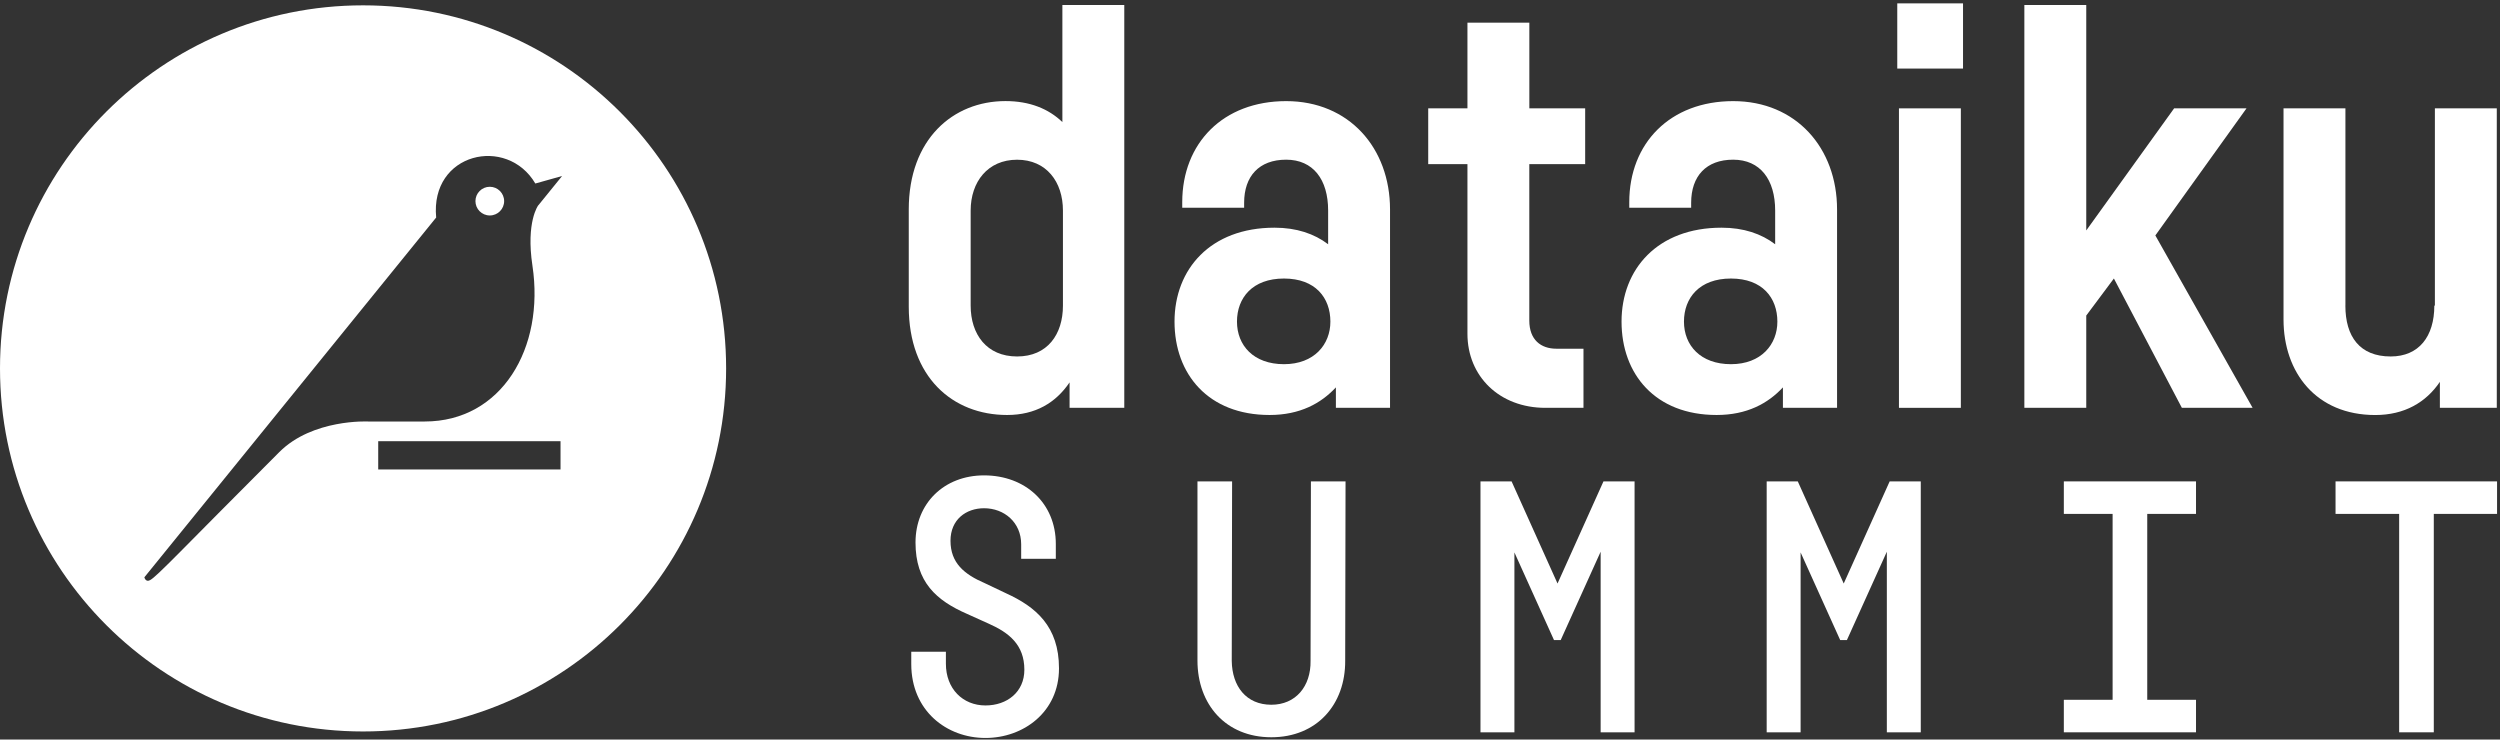<svg width="622" height="184" viewBox="0 0 622 184" fill="none" xmlns="http://www.w3.org/2000/svg">
<rect x="0" y="0" width="622" height="184" fill="#333333" stroke="none"/>
<path d="M133.92 51.079C133.92 51.079 130.82 55.179 132.47 66.099C135.56 86.609 124.79 104.869 105.68 104.869H91.58C91.58 104.869 77.79 104.179 69.5 112.469C44.95 137.029 39.09 143.399 37.33 144.339C36.21 144.939 35.92 143.629 35.92 143.629L108.52 54.119C106.98 37.979 126.14 33.679 133.19 45.659L139.85 43.789L133.94 51.079H133.92ZM139.46 116.799H94.1V109.769H139.46V116.799ZM90.33 1.329C40.44 1.329 0 41.769 0 91.659C0 141.549 40.44 181.989 90.33 181.989C140.22 181.989 180.66 141.549 180.66 91.659C180.66 41.769 140.22 1.329 90.33 1.329Z" fill="white"/>
<path d="M121.86 46.469C119.89 46.469 118.29 48.069 118.29 50.039C118.29 52.009 119.89 53.609 121.86 53.609C123.83 53.609 125.43 52.009 125.43 50.039C125.43 48.069 123.83 46.469 121.86 46.469Z" fill="white"/>
<path d="M264.32 30.389V1.239H279.72V101.459H266.11V95.139C262.67 100.229 257.59 103.249 250.57 103.249C236.96 103.249 226.1 93.759 226.1 76.299V52.099C226.1 34.639 237.1 25.149 250.16 25.149C256.21 25.149 260.88 27.069 264.32 30.369V30.389ZM264.46 52.389C264.46 45.239 260.34 39.739 253.05 39.739C245.76 39.739 241.5 45.239 241.5 52.389V76.039C241.5 83.189 245.49 88.689 253.05 88.689C260.61 88.689 264.46 83.189 264.46 76.039V52.389Z" fill="white"/>
<path d="M345.84 52.119V101.469H332.37V96.379C328.66 100.369 323.43 103.249 315.87 103.249C300.61 103.249 292.22 93.079 292.22 80.019C292.22 66.959 301.16 56.649 317.1 56.649C322.6 56.649 327 58.159 330.44 60.769V52.379C330.44 44.679 326.73 39.729 319.99 39.729C313.25 39.729 309.54 43.849 309.54 50.449V51.689H294.14V50.319C294.14 35.609 304.31 25.159 319.99 25.159C335.67 25.159 345.84 36.849 345.84 52.109V52.119ZM331 80.019C331 74.109 327.29 69.299 319.45 69.299C311.61 69.299 307.76 74.109 307.76 80.019C307.76 85.929 311.88 90.609 319.45 90.609C327.02 90.609 331 85.659 331 80.019Z" fill="white"/>
<path d="M380.49 40.839V79.749C380.49 84.559 383.38 86.759 387.23 86.759H393.97V101.469H384.48C373.07 101.469 365.1 93.629 365.1 83.049V40.839H355.34V26.949H365.1V5.639H380.5V26.949H394.39V40.839H380.5H380.49Z" fill="white"/>
<path d="M457.06 52.119V101.469H443.59V96.379C439.88 100.369 434.65 103.249 427.09 103.249C411.83 103.249 403.44 93.079 403.44 80.019C403.44 66.959 412.38 56.649 428.32 56.649C433.82 56.649 438.22 58.159 441.66 60.769V52.379C441.66 44.679 437.95 39.729 431.21 39.729C424.47 39.729 420.76 43.849 420.76 50.449V51.689H405.36V50.319C405.36 35.609 415.53 25.159 431.21 25.159C446.89 25.159 457.06 36.849 457.06 52.109V52.119ZM442.21 80.019C442.21 74.109 438.5 69.299 430.66 69.299C422.82 69.299 418.97 74.109 418.97 80.019C418.97 85.929 423.09 90.609 430.66 90.609C438.23 90.609 442.21 85.659 442.21 80.019Z" fill="white"/>
<path d="M488.4 17.059H472.04V0.839H488.4V17.059ZM487.86 101.469H472.46V26.959H487.86V101.469Z" fill="white"/>
<path d="M525.93 69.299L519.06 78.509V101.469H503.66V1.249H519.06V57.339L540.92 26.959H558.93L536.25 58.579L560.45 101.469H542.85L525.94 69.299H525.93Z" fill="white"/>
<path d="M583.53 76.039C583.53 83.739 587.1 88.689 594.8 88.689C601.81 88.689 605.66 83.739 605.66 76.039H605.8V26.959H621.2V101.469H607.04V95.009C603.6 100.099 598.24 103.259 590.96 103.259C576.25 103.259 568.14 92.669 568.14 79.479V26.959H583.54V76.039H583.53Z" fill="white"/>
<path d="M621.267 119.768V127.858H605.528V182.199H596.91V127.858H581.083V119.768H621.267Z" fill="white"/>
<path d="M546.368 127.858H534.234V174.109H546.368V182.199H513.482V174.109H525.617V127.858H513.482V119.768H546.368V127.858Z" fill="white"/>
<path d="M470.15 119.768H477.888V182.199H469.446V137.266L459.51 159.249H457.839L447.991 137.442V182.199H439.55V119.768H447.288L458.719 145.18L470.15 119.768Z" fill="white"/>
<path d="M398.944 119.768H406.681V182.199H398.24V137.266L388.304 159.249H386.633L376.785 137.442V182.199H368.344V119.768H376.082L387.513 145.18L398.944 119.768Z" fill="white"/>
<path d="M326.155 119.768H334.772L334.684 164.349C334.772 175.252 327.65 183.43 316.307 183.43C304.964 183.43 297.929 175.252 297.929 164.349V119.768H306.546L306.458 164.437C306.546 170.768 310.064 175.34 316.307 175.34C322.374 175.34 326.155 170.768 326.067 164.437L326.155 119.768Z" fill="white"/>
<path d="M254.069 139.025V135.42C254.069 129.968 249.849 126.451 244.837 126.451C240.352 126.451 236.483 129.265 236.483 134.541C236.483 140.08 239.913 142.894 245.013 145.092L250.376 147.642C257.675 150.984 263.478 155.82 263.478 166.283C263.478 177.187 254.597 183.606 245.188 183.606C235.516 183.606 226.723 176.835 226.723 165.228V162.151H235.34V165.14C235.34 171.383 239.561 175.516 245.188 175.516C250.552 175.516 254.861 172.175 254.861 166.635C254.861 160.392 250.992 157.402 246.068 155.204L240.616 152.742C232.966 149.401 227.778 144.828 227.778 134.98C227.778 125.22 234.901 118.274 244.837 118.274C255.125 118.274 262.687 125.22 262.687 135.332V139.025H254.069Z" fill="white"/>
</svg>
